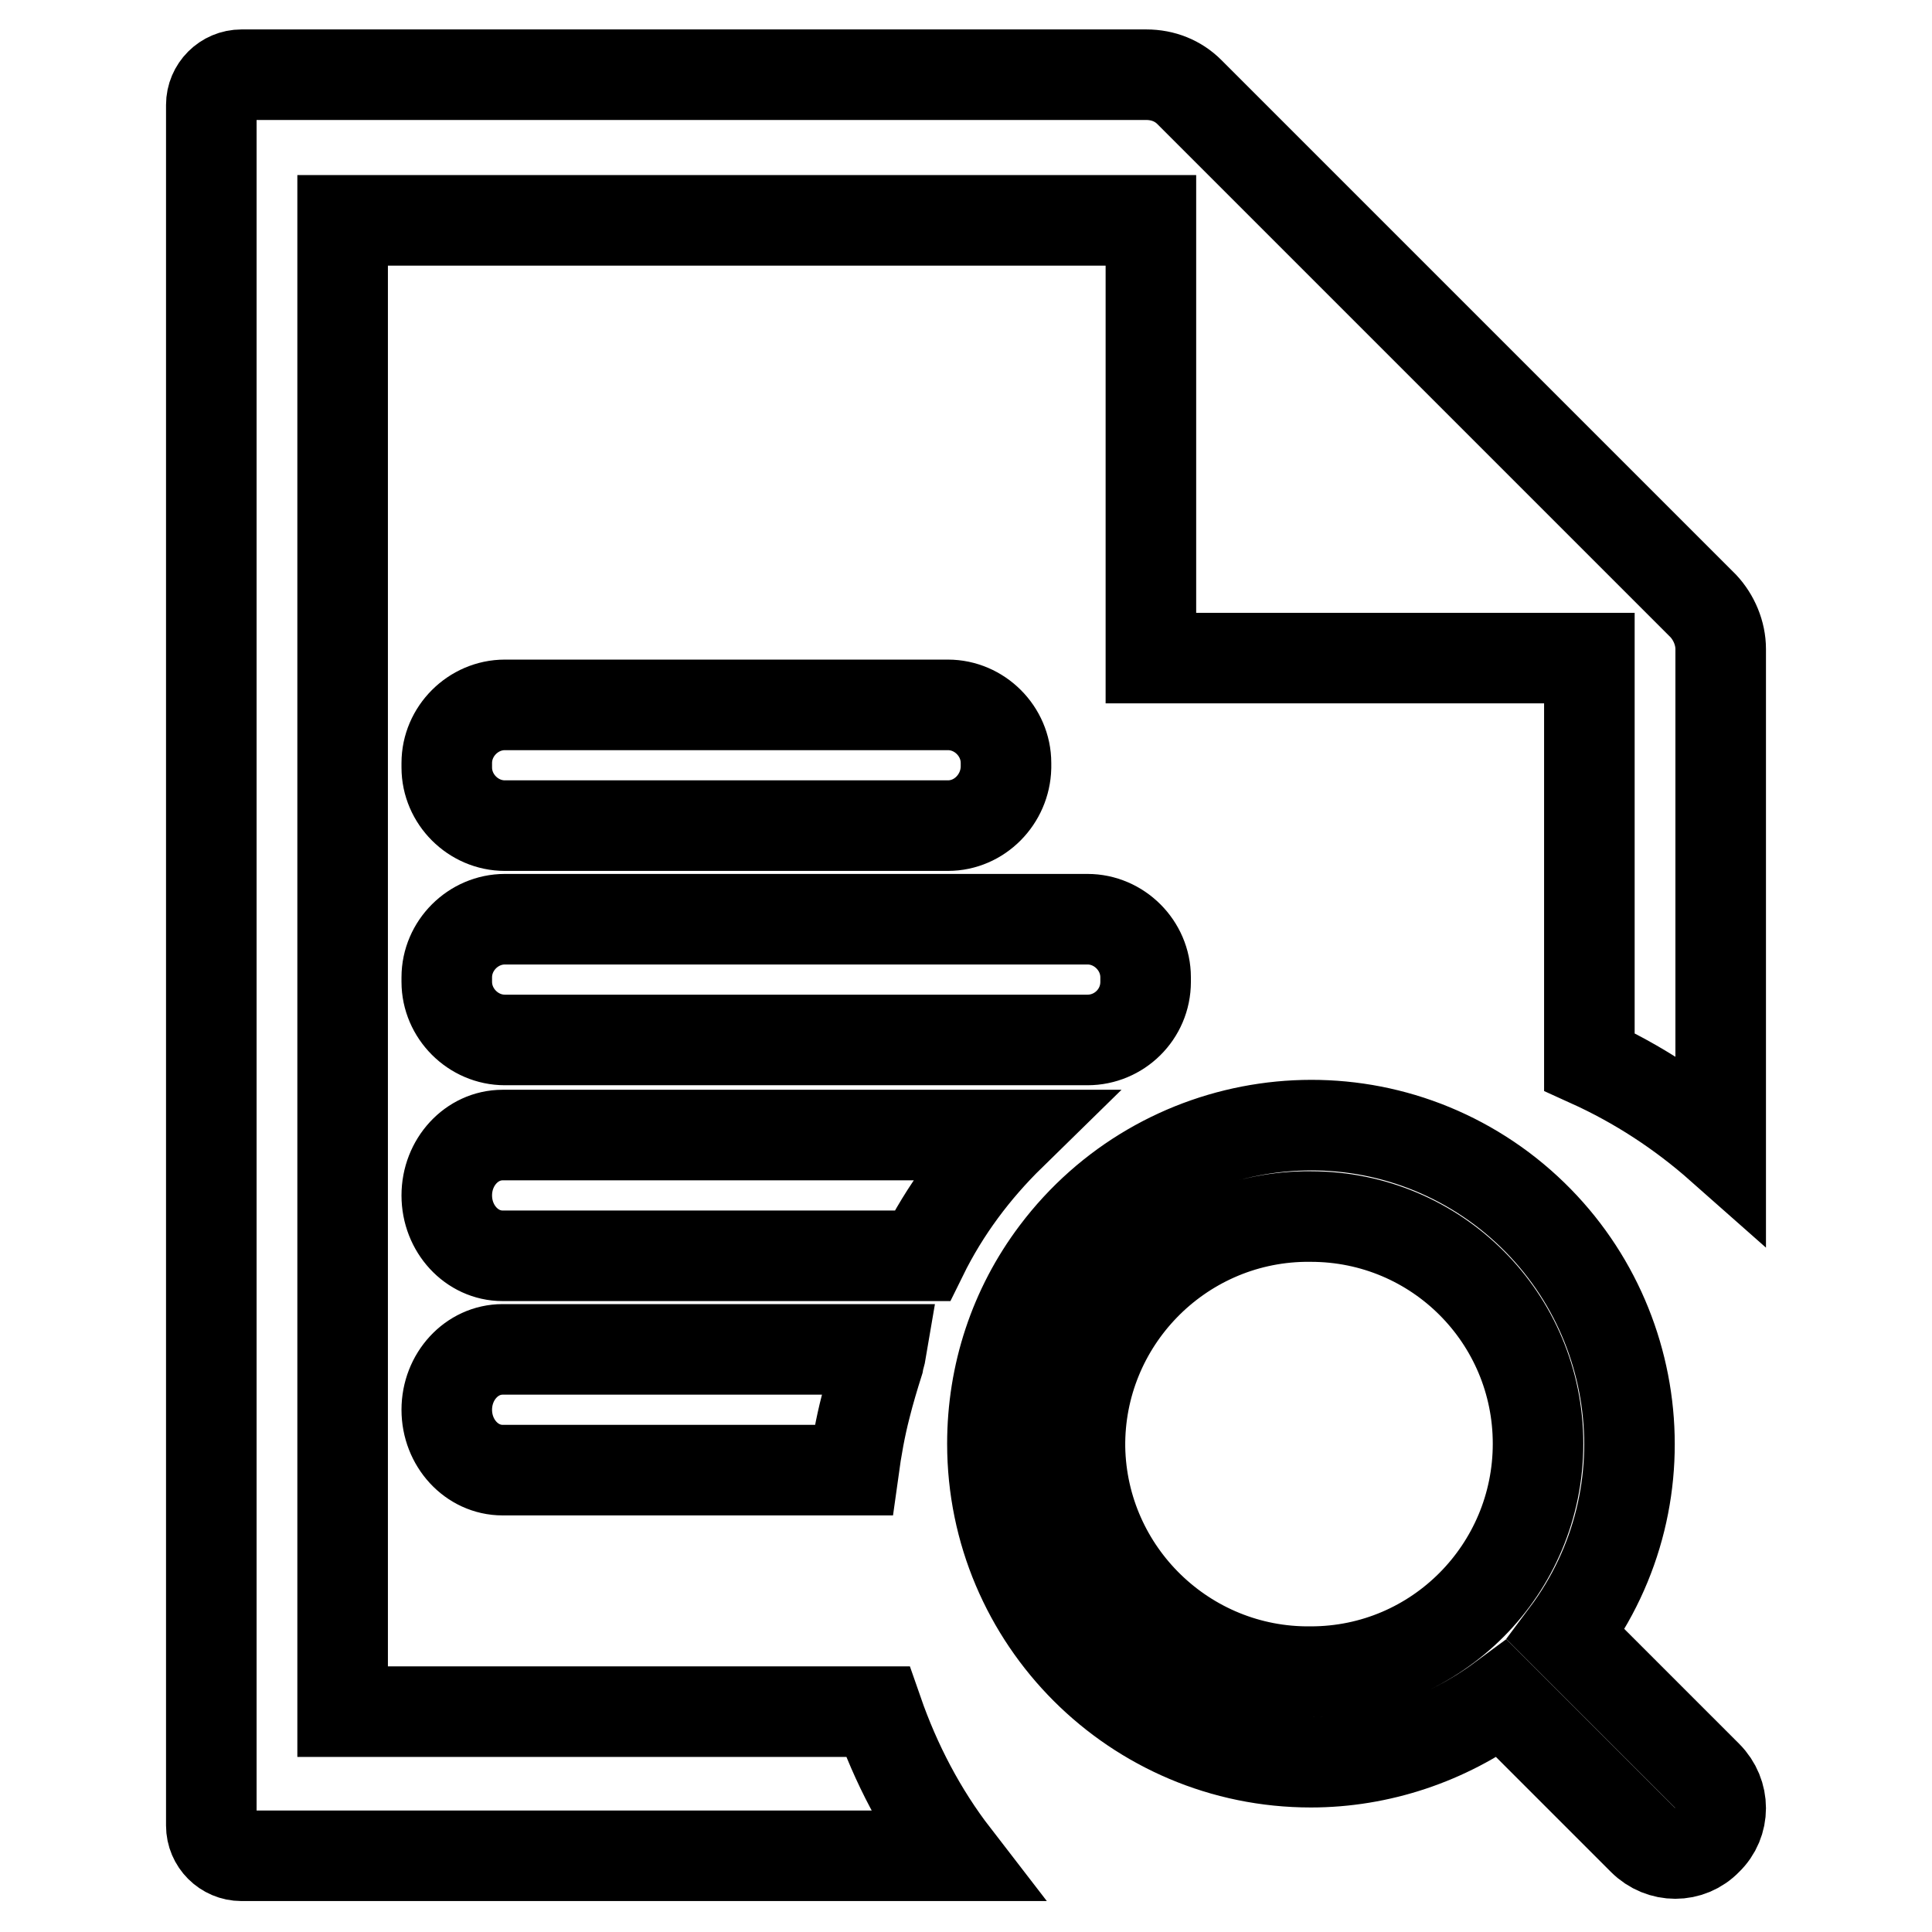 <?xml version="1.0" encoding="utf-8"?>
<!-- Svg Vector Icons : http://www.onlinewebfonts.com/icon -->
<!DOCTYPE svg PUBLIC "-//W3C//DTD SVG 1.1//EN" "http://www.w3.org/Graphics/SVG/1.1/DTD/svg11.dtd">
<svg version="1.1" xmlns="http://www.w3.org/2000/svg" xmlns:xlink="http://www.w3.org/1999/xlink" x="0px" y="0px" viewBox="0 0 256 256" enable-background="new 0 0 256 256" xml:space="preserve">
<g> <path stroke-width="12" fill-opacity="0" stroke="#000000"  d="M226.2,235.3l-18.7-18.7c14-18.7,10.1-45.1-8.5-59.1c-18.7-14-45.1-10.1-59.1,8.5 c-5.5,7.3-8.4,16.1-8.4,25.3c0,23.3,18.9,42.2,42.2,42.2c9.1,0,18-3,25.3-8.4l18.7,18.7c2.4,2.4,6.2,2.4,8.5,0 C228.6,241.5,228.6,237.7,226.2,235.3L226.2,235.3z M173.7,221.5c-16.6,0.2-30.3-13.1-30.6-29.7c-0.2-16.6,13.1-30.3,29.7-30.6h0.9 c16.7,0,30.1,13.5,30.1,30.1S190.4,221.5,173.7,221.5z M125.6,109.4H66.9c-4.2,0-7.7-3.5-7.7-7.7v-0.6c0-4.2,3.5-7.7,7.7-7.7h58.7 c4.2,0,7.7,3.5,7.7,7.7v0.6C133.2,105.9,129.8,109.4,125.6,109.4z M144.1,137.8H66.9c-4.2,0-7.7-3.5-7.7-7.7v-0.6 c0-4.2,3.5-7.7,7.7-7.7h77.2c4.2,0,7.7,3.5,7.7,7.7v0.6C151.8,134.4,148.3,137.8,144.1,137.8z M133.9,150.4H66.6 c-4.1,0-7.4,3.6-7.4,8s3.3,8,7.4,8h55.6C125.2,160.3,129.2,155,133.9,150.4z M116.3,226.8H45.4V29.2h107.1v58h58.1l0,53.5 c6.4,2.9,12.2,6.7,17.4,11.3V86c0-2.1-0.9-4.2-2.3-5.7l-68.1-68.1c-1.5-1.5-3.5-2.3-5.7-2.3H32c-2.2,0-4,1.8-4,4v228 c0,2.2,1.8,4,4,4h94.5C122.1,240.2,118.7,233.7,116.3,226.8z M114.7,186.4c0.5-2,1.1-4,1.7-5.9c0.1-0.6,0.3-1.1,0.4-1.7H66.6 c-4.1,0-7.4,3.6-7.4,8c0,4.4,3.3,8,7.4,8h46.5C113.5,191.9,114,189.1,114.7,186.4z"/></g>
</svg>